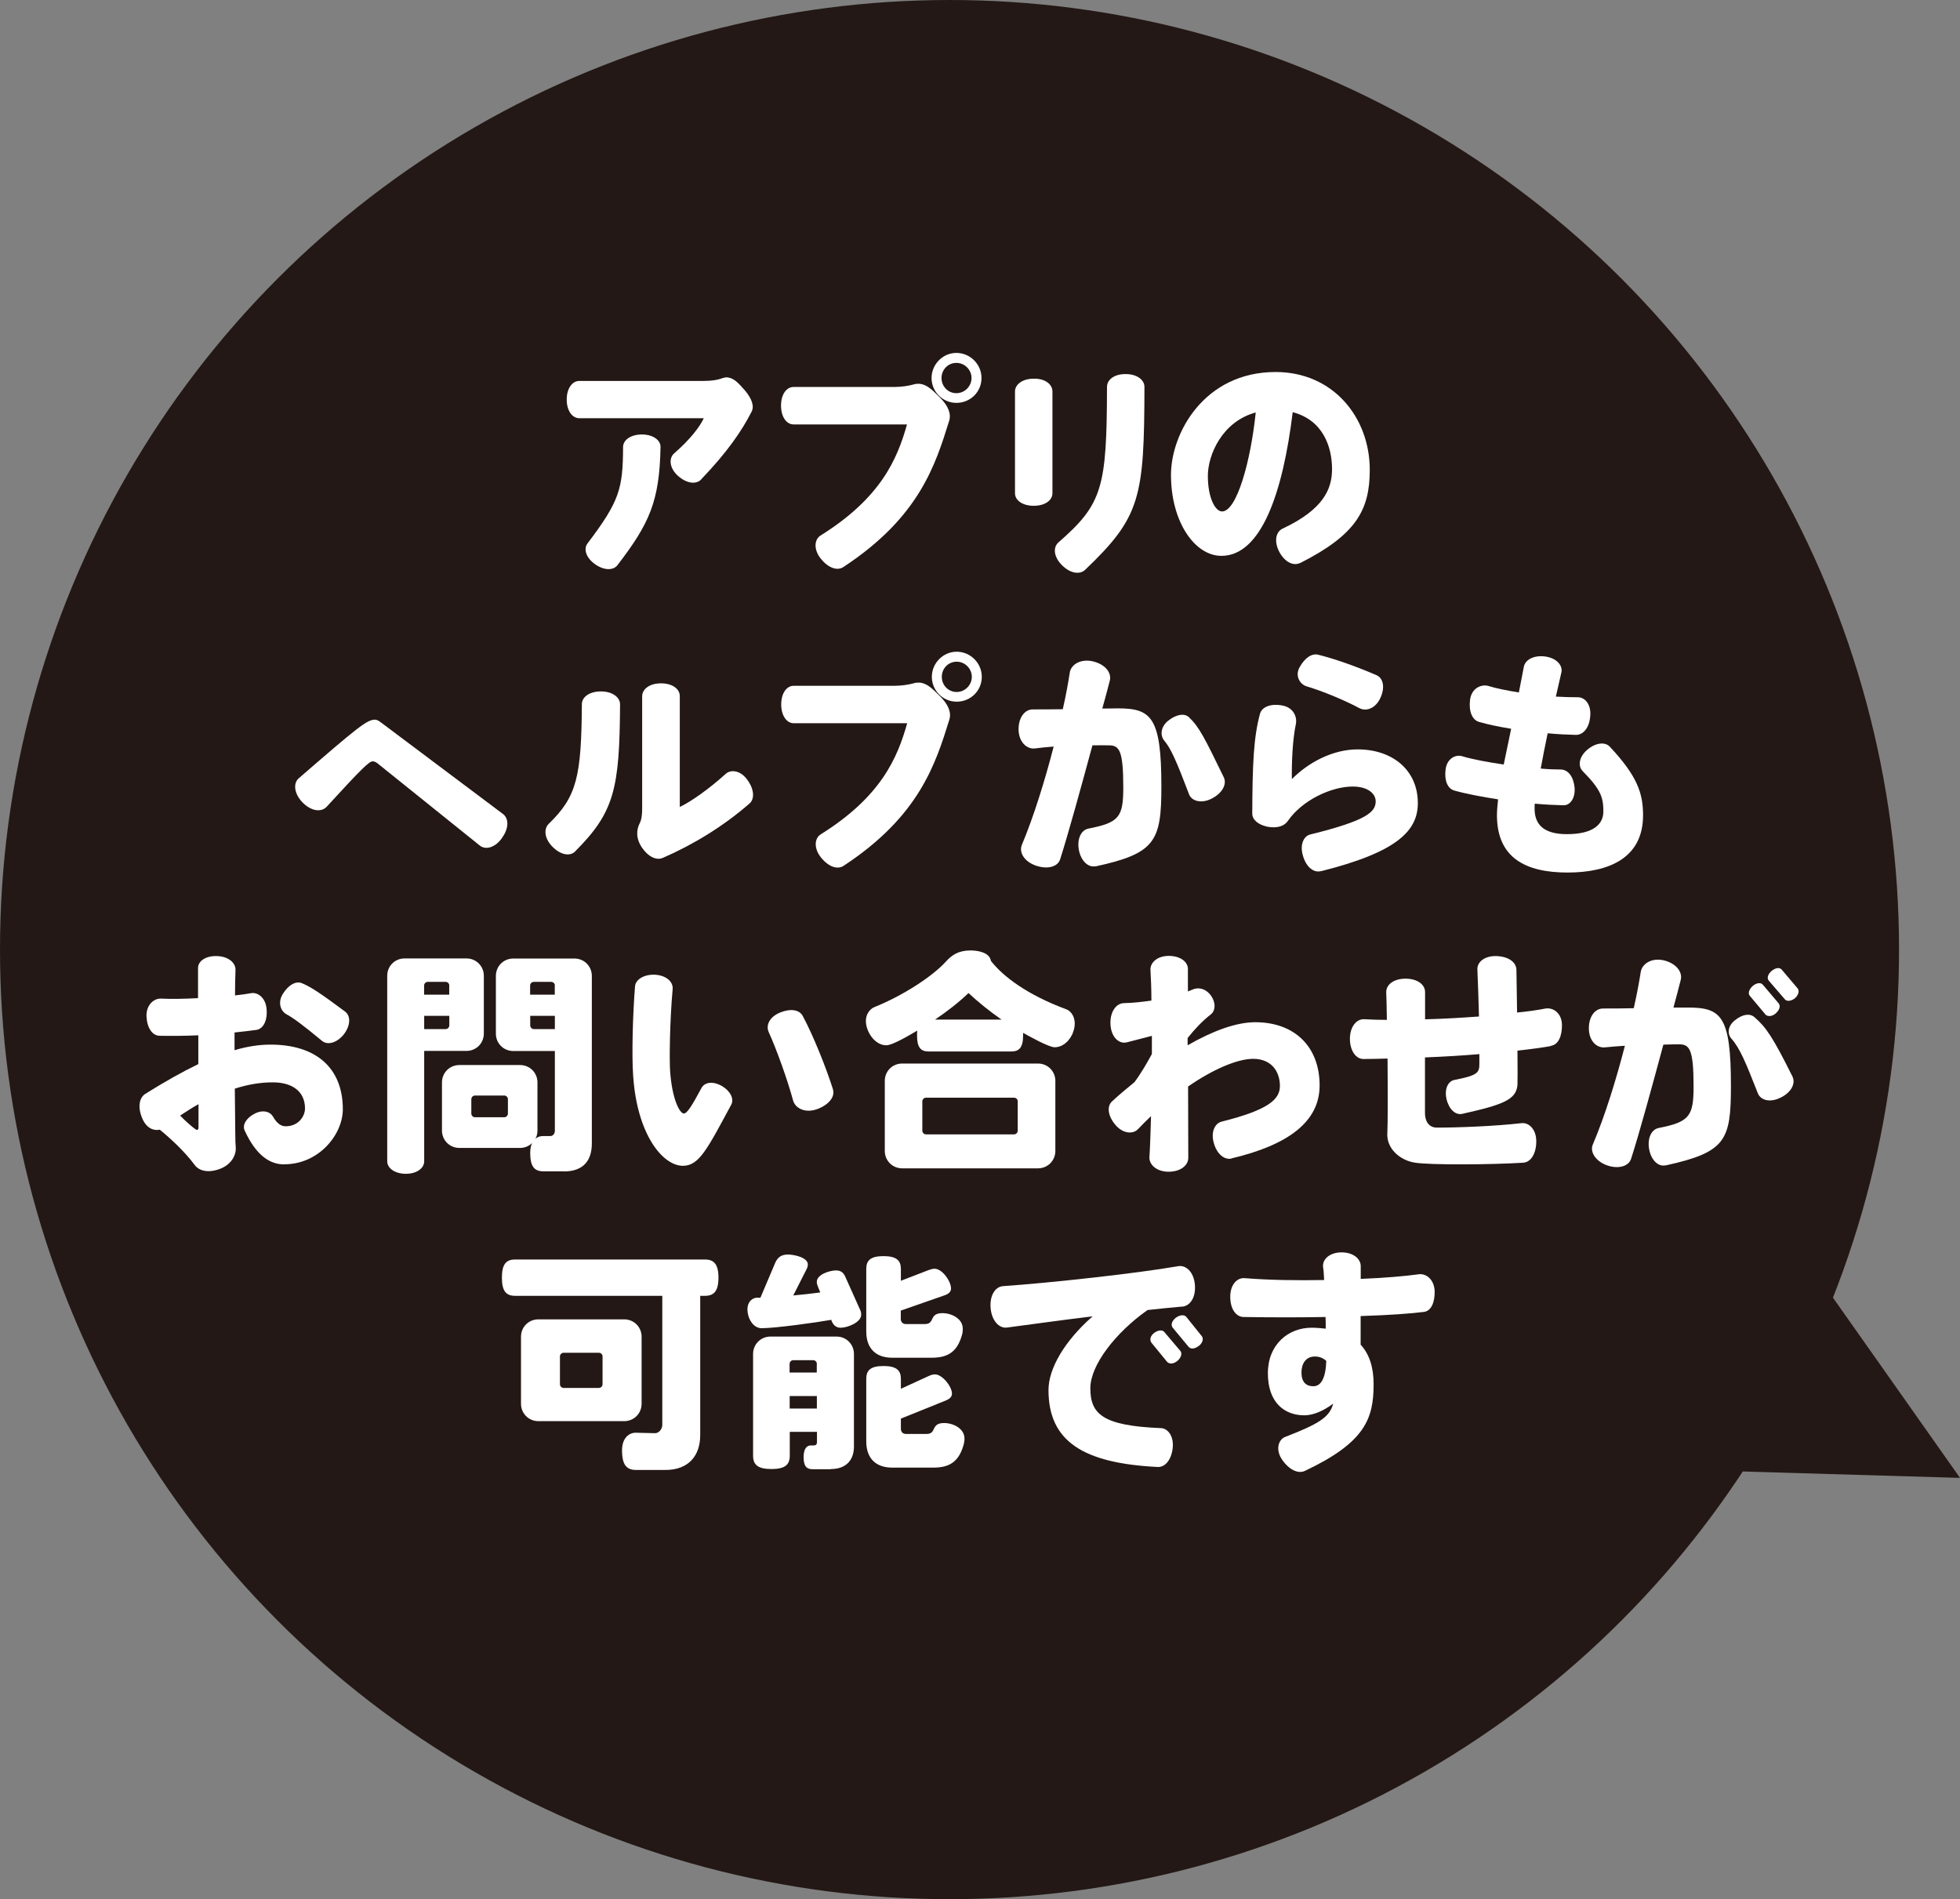 <?xml version="1.0" encoding="UTF-8"?><svg id="_レイヤー_2" xmlns="http://www.w3.org/2000/svg" viewBox="0 0 208.34 201.86"><rect x="0" y="0" width="208.34" height="201.86" fill="#808080" stroke="none"/><g id="_レイヤー_7"><circle cx="100.93" cy="100.93" r="100.93" fill="#231815"/><path d="M74.54,50.95c-.52.57-1.56.45-2.47-.37-.94-.84-.99-1.9-.4-2.4,1.7-1.48,2.72-2.82,3.14-3.73h-13.24c-.74,0-1.33-.79-1.33-1.98s.59-1.98,1.33-1.98h13.14c1.01,0,1.61-.12,2-.27.22-.07.47-.15.67-.1.67.1,1.11.59,1.83,1.41.72.87.99,1.66.67,2.25-1.04,2.03-2.57,4.27-5.34,7.16ZM65.64,60.06c-.44.59-1.43.59-2.4-.1-.96-.69-1.23-1.61-.79-2.2,3.41-4.5,3.76-5.81,3.78-10.25,0-.72.79-1.33,2-1.33s2,.62,1.98,1.33c-.1,5.78-1.19,8.15-4.57,12.55Z" fill="#fff"/><path d="M89.66,60.26c-.67.45-1.63.1-2.42-.89-.77-.96-.69-2.03-.02-2.45,6.4-4,8.15-8.1,9.19-11.81h-12.06c-.74,0-1.33-.79-1.33-2s.59-1.98,1.33-1.98h10.72c.77,0,1.51-.12,2.05-.27.17-.07.44-.07.64-.07.77.1,1.28.59,2.15,1.46.86.86,1.21,1.7.99,2.45-1.48,4.77-3.21,10.28-11.24,15.56ZM101.66,42.82c-1.46,0-2.64-1.19-2.64-2.64s1.19-2.67,2.64-2.67,2.67,1.19,2.67,2.67-1.19,2.64-2.67,2.64ZM101.66,38.57c-.89,0-1.58.72-1.58,1.61s.69,1.61,1.58,1.61,1.61-.74,1.61-1.61-.72-1.61-1.61-1.61Z" fill="#fff"/><path d="M109.89,53.76c-1.21,0-2-.59-2-1.33v-10.82c0-.74.79-1.36,1.98-1.36,1.21-.03,2,.59,2,1.36v10.82c0,.74-.79,1.33-1.98,1.33ZM115.35,60.56c-.57.54-1.58.4-2.47-.49-.89-.89-.96-1.9-.37-2.42,4.67-4.08,5.14-5.78,5.16-16.53,0-.77.79-1.38,2-1.36,1.19,0,1.98.62,1.98,1.36-.02,11.78-.42,13.83-6.3,19.44Z" fill="#fff"/><path d="M138.18,59.84c-.72.35-1.63-.12-2.2-1.19-.59-1.14-.35-2.15.37-2.47,4.3-2.03,5.24-4.17,5.24-6.32,0-2.37-.96-5.21-4.18-6.05-1.04,8.52-3.33,15.27-7.58,15.27-2.84,0-5.36-3.63-5.36-8.6,0-4.47,3.56-10.94,11.12-10.94,6.13,0,10.01,4.84,10.01,10.4,0,4.25-1.43,6.89-7.41,9.91ZM128.39,50.58c0,2.35.79,3.78,1.51,3.78,1.56,0,3.04-5.31,3.58-10.52-3.56.96-5.09,4.5-5.09,6.74Z" fill="#fff"/><path d="M53.37,89.06c-.74,1.04-1.75,1.31-2.37.81l-10.89-8.75c-.17-.12-.32-.2-.49-.2-.37,0-1.09.67-4.89,4.82-.57.62-1.65.49-2.57-.45-.91-.94-1.01-2.05-.4-2.57,6.27-5.44,7.26-6.23,8.1-6.23.2,0,.4.12.64.3l12.97,9.73c.62.47.64,1.51-.1,2.52Z" fill="#fff"/><path d="M61.12,90.51c-.54.54-1.56.35-2.4-.52-.86-.87-.94-1.88-.4-2.42,2.99-2.89,3.48-5.01,3.53-12.72,0-.77.81-1.36,2.03-1.36s2.03.62,2.03,1.38c-.05,9.02-.62,11.46-4.79,15.64ZM70.46,91.18c-.69.3-1.56-.12-2.22-1.09-.67-.99-.59-1.9-.25-2.57.2-.4.27-.86.27-1.63v-11.88c0-.77.79-1.38,2-1.38s2,.59,2,1.36v11.78c1.21-.57,3.21-2,4.87-3.51.57-.52,1.61-.37,2.32.64.72.99.79,2.03.2,2.52-2.82,2.45-6,4.37-9.19,5.76Z" fill="#fff"/><path d="M89.68,92.02c-.67.45-1.63.1-2.42-.89-.77-.96-.69-2.03-.02-2.45,6.4-4,8.15-8.1,9.19-11.81h-12.06c-.74,0-1.33-.79-1.33-2s.59-1.98,1.33-1.98h10.72c.77,0,1.51-.12,2.05-.27.17-.07.44-.07.64-.07.77.1,1.28.59,2.15,1.46.86.86,1.21,1.7.99,2.45-1.48,4.77-3.21,10.28-11.24,15.56ZM101.69,74.58c-1.46,0-2.64-1.19-2.64-2.64s1.19-2.67,2.64-2.67,2.67,1.19,2.67,2.67-1.19,2.64-2.67,2.64ZM101.69,70.33c-.89,0-1.58.72-1.58,1.61s.69,1.61,1.58,1.61,1.61-.74,1.61-1.61-.72-1.61-1.61-1.61Z" fill="#fff"/><path d="M116.41,92.07c-.74.15-1.51-.57-1.73-1.73-.22-1.19.25-2.12,1.01-2.27,3.29-.64,3.71-1.24,3.71-4.4,0-3.95-.44-4.45-1.53-4.45-.22,0-.89-.02-1.75,0-1.19,4.4-2.54,9.31-3.43,12.11-.25.79-1.33,1.11-2.59.67s-1.8-1.43-1.48-2.2c1.28-3.06,2.47-6.92,3.38-10.45-.69.05-1.38.12-2,.2-.84.1-1.7-.67-1.73-1.98-.02-1.33.67-2.17,1.51-2.17.91,0,2.03,0,3.19-.02.35-1.53.59-2.89.74-3.88.12-.84,1.11-1.51,2.45-1.21,1.33.32,2.03,1.21,1.8,2.08-.22.82-.47,1.83-.79,2.94.79,0,1.38-.02,1.66-.02,3.53,0,4.62.91,4.62,8.28,0,5.83-.62,7.14-7.02,8.52ZM128.84,84.86c-1.11.59-2.17.3-2.45-.44-1.33-3.51-1.93-4.87-2.64-5.71-.44-.52-.4-1.46.44-2.12s1.7-.82,2.2-.35c1.11,1.06,1.68,2.25,3.68,6.35.37.74-.12,1.68-1.23,2.27Z" fill="#fff"/><path d="M140.4,92.59c-.77.2-1.56-.44-1.9-1.63-.35-1.14.05-2.1.79-2.27,5.93-1.46,6.94-2.37,6.94-3.51,0-.84-.84-1.58-2.45-1.58-2.22,0-5.34,1.41-6.89,3.66-.37.54-1.11.79-2.12.62-1.01-.2-1.66-.74-1.66-1.41.02-5.31.15-8.13.82-10.6.2-.74,1.14-1.11,2.35-.89,1.21.2,1.63,1.24,1.46,2-.35,1.66-.45,4.1-.42,5.83,1.73-1.75,4.32-3.16,6.99-3.16,3.76,0,6.4,2.25,6.4,5.71,0,2.94-2.2,5.21-10.3,7.24ZM144.5,75.27c-1.56-.84-3.95-1.83-5.61-2.32-.69-.2-1.28-1.09-.74-2.05.57-.99,1.28-1.48,1.98-1.31,1.56.39,3.8,1.14,6.18,2.17.72.3.94,1.31.42,2.42-.52,1.14-1.53,1.46-2.22,1.09Z" fill="#fff"/><path d="M166.63,92.74c-4.47,0-7.51-1.56-7.51-6.1,0-.45.05-1.04.12-1.68-1.73-.27-3.36-.57-4.67-.94-.69-.2-1.06-1.06-.91-2.22.12-1.14,1.04-1.63,1.73-1.43,1.16.35,2.77.64,4.45.89.25-1.21.52-2.5.79-3.8-1.19-.2-2.35-.42-3.38-.72-.77-.2-1.14-1.14-.99-2.35.15-1.24,1.19-1.7,1.95-1.48.87.27,2,.49,3.24.69.17-.94.37-1.85.52-2.69.12-.77,1.04-1.28,2.22-1.14,1.26.15,1.95.96,1.78,1.7-.2.84-.4,1.71-.59,2.57.84.05,1.63.07,2.37.07.79.02,1.41.84,1.28,2.05-.1,1.21-.74,1.95-1.51,1.95-.91-.02-1.93-.07-3.01-.17-.27,1.33-.54,2.62-.74,3.75.77.07,1.51.1,2.17.1.74.03,1.31.74,1.43,1.9.1,1.14-.47,1.93-1.19,1.9-.91-.02-1.95-.07-3.04-.17-.02.2-.02.4-.02.52,0,1.58.84,2.72,3.43,2.72,2.89,0,3.88-1.11,3.88-2.4,0-1.46-.22-2.3-2.2-4.3-.52-.54-.4-1.51.49-2.27.91-.77,1.9-.86,2.4-.32,2.96,3.16,3.53,4.99,3.53,7.29,0,4.57-3.68,6.08-8.03,6.08Z" fill="#fff"/><path d="M30.22,123.76c-1.46,0-2.94-.84-4.22-3.61-.25-.57.15-1.29,1.01-1.75.89-.49,1.68-.27,2,.27.49.86.96,1.04,1.36,1.04,1.33,0,2.05-1.04,2.05-1.9,0-1.73-1.26-2.77-3.43-2.77-1.28,0-2.64.22-4.03.67.02,2.5.05,4.42.05,4.87,0,.59.02,1.06.05,1.38.05.79-.44,1.8-1.66,2.27-1.24.47-2.25.25-2.74-.45-.96-1.31-2.57-2.82-3.68-3.71-.64.15-1.41-.17-1.83-1.14-.52-1.16-.4-2.22.3-2.67,2.1-1.31,3.95-2.35,5.63-3.16v-3.06c-1.46.07-2.87.07-4.13.05-.77-.03-1.33-.84-1.38-2.1-.02-1.19.79-1.9,1.58-1.85,1.06.05,2.45.03,3.9-.05v-3.19c0-.77.84-1.33,2.05-1.28s1.98.74,1.93,1.51c-.02.77-.05,1.68-.05,2.67.64-.07,1.26-.15,1.78-.25.74-.07,1.51.59,1.58,1.75.1,1.19-.37,2.08-1.11,2.17-.67.1-1.43.17-2.3.27v1.88c1.36-.4,2.62-.59,3.83-.59,4.77,0,7.68,2.42,7.68,6.87,0,2.67-2.52,5.85-6.23,5.85ZM21.1,117.36c-.67.37-1.31.79-1.95,1.21.54.57,1.19,1.14,1.63,1.46.17.12.32.05.32-.17v-2.5ZM36.54,109.95c-.74.91-1.73,1.16-2.3.69-2.03-1.68-3.06-2.45-3.8-2.84-.62-.35-.94-1.26-.37-2.17.59-.94,1.36-1.38,2-1.14.96.4,1.9,1.01,4.59,3.01.64.47.62,1.48-.12,2.45Z" fill="#fff"/><path d="M49.59,111.7h-4.5v11.73c0,.74-.79,1.33-1.95,1.33s-1.98-.59-1.98-1.33v-19.71c0-1.04.81-1.85,1.85-1.85h6.57c1.04,0,1.85.82,1.85,1.85v6.13c0,1.04-.82,1.85-1.85,1.85ZM47.76,104.76c0-.22-.17-.4-.4-.4h-1.88c-.22,0-.4.17-.4.4v.96h2.67v-.96ZM47.76,107.97h-2.67v1.41h2.27c.22,0,.4-.17.4-.4v-1.01ZM59.91,124.5h-2.12c-.96,0-1.43-.47-1.43-1.95,0-.44.07-.79.2-1.06-.32.32-.77.52-1.28.52h-6.45c-1.04,0-1.85-.82-1.85-1.85v-5.11c0-1.04.82-1.85,1.85-1.85h6.45c1.04,0,1.85.82,1.85,1.85v5.11c0,.32-.07.62-.22.89.27-.25.57-.3.79-.3h.79c.3,0,.49-.27.49-.57v-8.47h-4.42c-1.04,0-1.85-.82-1.85-1.85v-6.13c0-1.04.82-1.85,1.85-1.85h6.5c1.04,0,1.85.82,1.85,1.85v17.79c0,1.78-.84,2.99-2.99,2.99ZM53.99,116.84c0-.22-.17-.4-.4-.4h-3.09c-.22,0-.4.17-.4.4v1.51c0,.22.17.4.4.4h3.09c.22,0,.4-.17.4-.4v-1.51ZM58.98,104.76c0-.22-.17-.4-.4-.4h-1.83c-.22,0-.4.17-.4.4v.96h2.62v-.96ZM58.98,107.97h-2.62v1.01c0,.22.17.4.4.4h2.22v-1.41Z" fill="#fff"/><path d="M72.59,123.91c-2.17,0-4.89-3.38-5.29-9.61-.15-2.1-.05-6.3.2-9.46.05-.72.94-1.29,2.12-1.24,1.19.07,1.95.74,1.88,1.53-.32,3.58-.35,7.63-.27,8.7.2,2.96,1.01,4.52,1.46,4.52.35,0,.86-.82,1.88-2.72.35-.62,1.21-.74,2.17-.2.91.54,1.31,1.38.99,1.98-2.57,4.77-3.43,6.5-5.14,6.5ZM86.82,117.9c-1.26.44-2.3-.12-2.52-.94-.57-2.12-1.75-5.43-2.59-7.26-.32-.72.07-1.61,1.21-2.08,1.09-.44,2.03-.32,2.4.35,1.14,2.12,2.5,5.53,3.21,7.78.27.82-.42,1.68-1.7,2.15Z" fill="#fff"/><path d="M114.04,109.8c-.52,1.16-1.33,1.51-1.93,1.51-.64,0-2.74-1.19-3.36-1.53v.3c0,1.26-.42,1.68-1.26,1.68h-8.77c-.84,0-1.24-.42-1.24-1.68,0-.2,0-.37.02-.54-.64.37-2.59,1.56-3.29,1.56-1.24,0-2.17-1.46-2.17-2.59,0-.81.52-1.31.89-1.46,3.24-1.31,6.27-3.36,7.61-4.84.62-.69,1.33-1.19,2.62-1.19.77,0,2.03.2,2.17,1.11,1.31,1.68,3.88,3.61,8,5.14.37.12.91.62.91,1.51,0,.3-.05.64-.22,1.04ZM110.33,124.18h-14.43c-1.04,0-1.85-.82-1.85-1.85v-7.44c0-1.04.81-1.85,1.85-1.85h14.43c1.04,0,1.85.82,1.85,1.85v7.44c0,1.04-.82,1.85-1.85,1.85ZM108.18,117.06c0-.22-.17-.39-.4-.39h-9.34c-.22,0-.4.17-.4.39v3.11c0,.22.17.4.4.4h9.34c.22,0,.4-.17.4-.4v-3.11ZM102.95,105.55c-1.06,1.01-2.27,1.95-3.56,2.82h7.07c-1.31-.91-2.5-1.88-3.51-2.82Z" fill="#fff"/><path d="M130.91,123.14c-.77.17-1.56-.49-1.88-1.63-.35-1.19.1-2.12.84-2.3,4.97-1.24,6.18-2.37,6.18-3.78,0-1.61-.96-2.89-2.84-2.89-1.68,0-4.27,1.11-6.92,2.94,0,3.16.02,6,.02,7.58,0,.81-.82,1.48-2.1,1.48s-2.08-.77-2.03-1.56c.07-1.06.12-2.59.17-4.35-.47.45-.94.91-1.38,1.38-.54.57-1.61.49-2.4-.44-.82-.96-.94-2-.35-2.52.77-.72,1.58-1.38,2.37-2.03.67-.89,1.31-2,1.85-2.99v-1.93c-.81.2-1.78.47-2.67.69-.84.2-1.66-.57-1.73-1.9-.07-1.33.59-2.25,1.43-2.27,1.06-.02,2.03-.15,2.92-.27,0-1.29-.05-2.4-.1-3.24-.05-.79.72-1.51,1.95-1.51s2.05.64,2.03,1.41v2.37c.17-.07.35-.15.49-.2.57-.27,1.41-.15,1.98.67.54.79.44,1.61-.05,1.98-.86.67-1.68,1.53-2.45,2.5v.77c2.67-1.53,5.16-2.45,7.19-2.45,4.17,0,6.84,2.59,6.84,6.72,0,3.83-3.29,6.32-9.39,7.76Z" fill="#fff"/><path d="M164.86,111.18c-.79.15-2.03.32-3.56.49.02,1.93.02,3.41,0,3.68-.17,1.51-1.43,2.05-5.88,3.04-.69.15-1.38-.45-1.65-1.53-.27-1.11.15-1.95.84-2.08,2.45-.47,2.64-.77,2.64-1.68v-1.06c-1.78.15-3.73.27-5.78.35v5.95c0,.69.32,1.51,1.26,1.51,2.35,0,6.15-.15,8.99-.47.79-.1,1.58.64,1.58,1.93s-.57,2.22-1.38,2.27c-3.46.22-9.93.25-11.49,0-1.68-.25-3.09-1.56-2.96-3.19.05-.87.05-4.42.02-7.88-.84.02-1.7.05-2.57.05-.79,0-1.43-.89-1.43-2.15s.69-2.12,1.51-2.08c.82.05,1.61.07,2.42.07-.02-1.46-.05-2.54-.07-2.92-.02-.82.79-1.46,2.05-1.46s2.08.62,2.08,1.43v2.89c2-.05,3.95-.17,5.73-.3-.05-1.78-.1-3.43-.17-5.01-.03-.79.79-1.46,2.05-1.41,1.26.05,2.08.64,2.1,1.46.02,1.26.05,2.92.07,4.54,1.21-.12,2.22-.27,2.99-.42.79-.15,1.73.42,1.78,1.68.02,1.23-.37,2.15-1.16,2.27Z" fill="#fff"/><path d="M177.03,123.86c-.74.17-1.51-.52-1.73-1.7-.22-1.19.25-2.12,1.01-2.27,3.29-.64,3.71-1.28,3.71-4.42,0-3.98-.44-4.47-1.53-4.47-.22,0-.84,0-1.68.03-1.19,4.4-2.52,9.31-3.43,12.13-.25.79-1.33,1.14-2.59.69-1.26-.47-1.8-1.48-1.48-2.2,1.31-3.09,2.5-6.97,3.41-10.5-.74.05-1.46.1-2.1.17-.84.1-1.71-.62-1.73-1.98-.02-1.31.67-2.15,1.51-2.15.94,0,2.1,0,3.26-.03.35-1.53.59-2.87.74-3.83.12-.86,1.11-1.56,2.45-1.26,1.33.32,2.03,1.26,1.8,2.1-.2.82-.47,1.8-.77,2.92h1.56c3.53,0,4.55.91,4.55,8.33,0,5.8-.54,7.04-6.94,8.45ZM189.31,116.64c-1.11.59-2.15.32-2.45-.42-1.31-3.33-1.93-4.84-2.84-5.85-.4-.47-.4-1.31.4-1.93.79-.64,1.58-.77,2.08-.32,1.21,1.04,1.95,2.12,4.03,6.3.35.72-.1,1.66-1.21,2.22ZM188.77,107.7c-.4.35-.86.37-1.09.15l-1.66-1.98c-.25-.27-.12-.69.27-1.06.42-.37.89-.4,1.09-.15l1.68,1.98c.22.27.12.69-.3,1.06ZM190.8,106.1c-.42.32-.87.37-1.09.1l-1.68-1.95c-.25-.27-.12-.69.27-1.04.42-.35.87-.42,1.09-.15l1.68,1.98c.22.27.12.69-.27,1.06Z" fill="#fff"/><path d="M74.95,137.73h-.52v14.8c0,2.17-1.21,3.71-3.71,3.71h-3.09c-1.01,0-1.51-.52-1.51-2.08,0-1.46.89-1.88,1.41-1.88l2.1.05c.44,0,.77-.47.77-.89v-13.71h-15.64c-.94,0-1.41-.47-1.41-1.93s.47-1.93,1.41-1.93h20.18c.94,0,1.43.49,1.43,1.93s-.49,1.93-1.43,1.93ZM66.35,151.05h-9.12c-1.04,0-1.85-.82-1.85-1.85v-7.12c0-1.04.81-1.85,1.85-1.85h9.12c1.04,0,1.85.82,1.85,1.85v7.12c0,1.04-.82,1.85-1.85,1.85ZM64.05,144.18c0-.22-.17-.4-.4-.4h-3.73c-.22,0-.4.17-.4.4v2.94c0,.22.17.4.4.4h3.73c.22,0,.4-.17.4-.4v-2.94Z" fill="#fff"/><path d="M89.35,141.12c-.47,0-.77-.27-.96-.74l-.02-.1c-1.7.3-5.95.89-7.41.89-.96,0-1.51-1.14-1.51-1.98,0-.94.64-1.26,1.01-1.26h.37l1.56-3.68c.25-.59.64-.91,1.36-.91.64,0,2.12.3,2.12,1.06,0,.17-.05.35-.17.57l-1.38,2.72c1.04-.1,2.03-.2,2.87-.32l-.25-.62c-.07-.17-.12-.35-.12-.49,0-.81,1.38-1.23,2.05-1.23.49,0,.79.22.99.69l1.56,3.48c.1.2.12.37.12.54,0,.82-1.46,1.38-2.17,1.38ZM88.31,156.16h-1.93c-.64,0-.96-.32-.96-1.29s.4-1.24.77-1.24h.3c.25,0,.35-.12.35-.35v-1.09h-2.89v2.54c0,.94-.49,1.41-1.95,1.41s-1.95-.47-1.95-1.41v-10.82c0-1.04.82-1.85,1.85-1.85h7.02c1.04,0,1.85.82,1.85,1.85v9.83c0,1.48-.86,2.4-2.45,2.4ZM86.83,144.97c0-.22-.17-.4-.4-.4h-2.1c-.22,0-.4.17-.4.4v.91h2.89v-.91ZM86.83,148.38h-2.89v1.33h2.89v-1.33ZM102.32,141.64c-.49,2.03-1.53,2.67-3.29,2.67h-4.18c-1.78,0-2.77-1.01-2.77-2.79v-6.65c0-.89.44-1.36,1.83-1.36s1.85.47,1.85,1.36v1.26l3.01-1.16c.2-.07.4-.12.57-.12.82,0,1.75,1.33,1.75,2.1,0,.35-.25.57-.67.72l-4.67,1.63v.89c0,.3.2.54.52.54h2.05c1.09,0,.4-1.16,1.85-1.16.96,0,2.17.57,2.17,1.66,0,.15,0,.3-.05.42ZM102.49,153.32c-.49,2.03-1.53,2.67-3.29,2.67h-4.35c-1.78,0-2.77-1.01-2.77-2.79v-6.65c0-.89.44-1.36,1.83-1.36s1.85.47,1.85,1.36v1.06l3.01-1.38c.22-.1.42-.15.62-.15.77,0,1.8,1.28,1.8,2.05,0,.32-.22.54-.64.72l-4.79,1.93v1.09c0,.3.2.54.52.54h2.22c1.09,0,.4-1.16,1.85-1.16.96,0,2.17.57,2.17,1.65,0,.12,0,.27-.05.42Z" fill="#fff"/><path d="M125.69,138.87c-1.11.1-2.4.22-3.71.37-3.41,2.4-6.08,5.86-6.08,8.3,0,2.72,1.24,4,7.49,4.25.77.02,1.41.89,1.26,2.15-.15,1.24-.81,2.03-1.61,1.98-7.91-.4-11.59-2.72-11.59-8.18,0-2.27,1.7-5.21,4.69-7.83-3.71.45-7.16.94-9.09,1.19-.84.12-1.63-.72-1.75-2.05-.12-1.36.49-2.3,1.33-2.35,5.24-.37,14.23-1.36,18.6-2.12.84-.15,1.66.62,1.78,1.95s-.47,2.25-1.33,2.35ZM125.17,144.63c-.44.37-.86.37-1.11.12l-1.66-2.03c-.22-.3-.15-.72.3-1.06.42-.3.89-.35,1.09-.05l1.68,1.98c.2.25.1.69-.3,1.04ZM127.44,143.04c-.44.35-.86.37-1.09.12l-1.7-2.05c-.22-.27-.1-.72.35-1.06.42-.3.89-.35,1.11-.07l1.63,2.03c.22.27.1.72-.3,1.04Z" fill="#fff"/><path d="M151.35,139.44c-1.31.17-3.71.35-6.72.44v3.04c.91.99,1.38,2.37,1.38,4.2,0,3.66-.89,6.18-7.29,9.21-.72.35-1.68-.1-2.42-1.16s-.44-2.15.32-2.45c3.58-1.38,4.72-2.1,5.09-3.53-.99.74-2.08,1.24-3.06,1.24-2.17,0-3.88-1.41-3.88-4.47s2.17-4.84,4.64-4.84c.54,0,1.04.05,1.51.1,0-.4,0-.82-.02-1.24-2.72.05-5.71.05-8.7,0-.82,0-1.43-.86-1.43-2.15s.72-2.03,1.51-1.98c2.72.22,5.68.25,8.47.2-.02-.64-.07-1.14-.12-1.48-.02-.79.77-1.46,1.98-1.46s2.03.67,2.03,1.46v1.36c2.57-.1,4.79-.3,6.15-.49.79-.12,1.66.54,1.71,1.8.02,1.19-.37,2.1-1.14,2.2ZM139.77,144.18c-1.04,0-1.43.86-1.43,1.7,0,.99.47,1.46,1.26,1.46s1.31-.79,1.38-2.69c-.32-.3-.72-.47-1.21-.47Z" fill="#fff"/><polygon points="208.34 157.08 183.17 156.34 193.83 136.5 208.34 157.08 208.34 157.08" fill="#231815"/></g></svg>